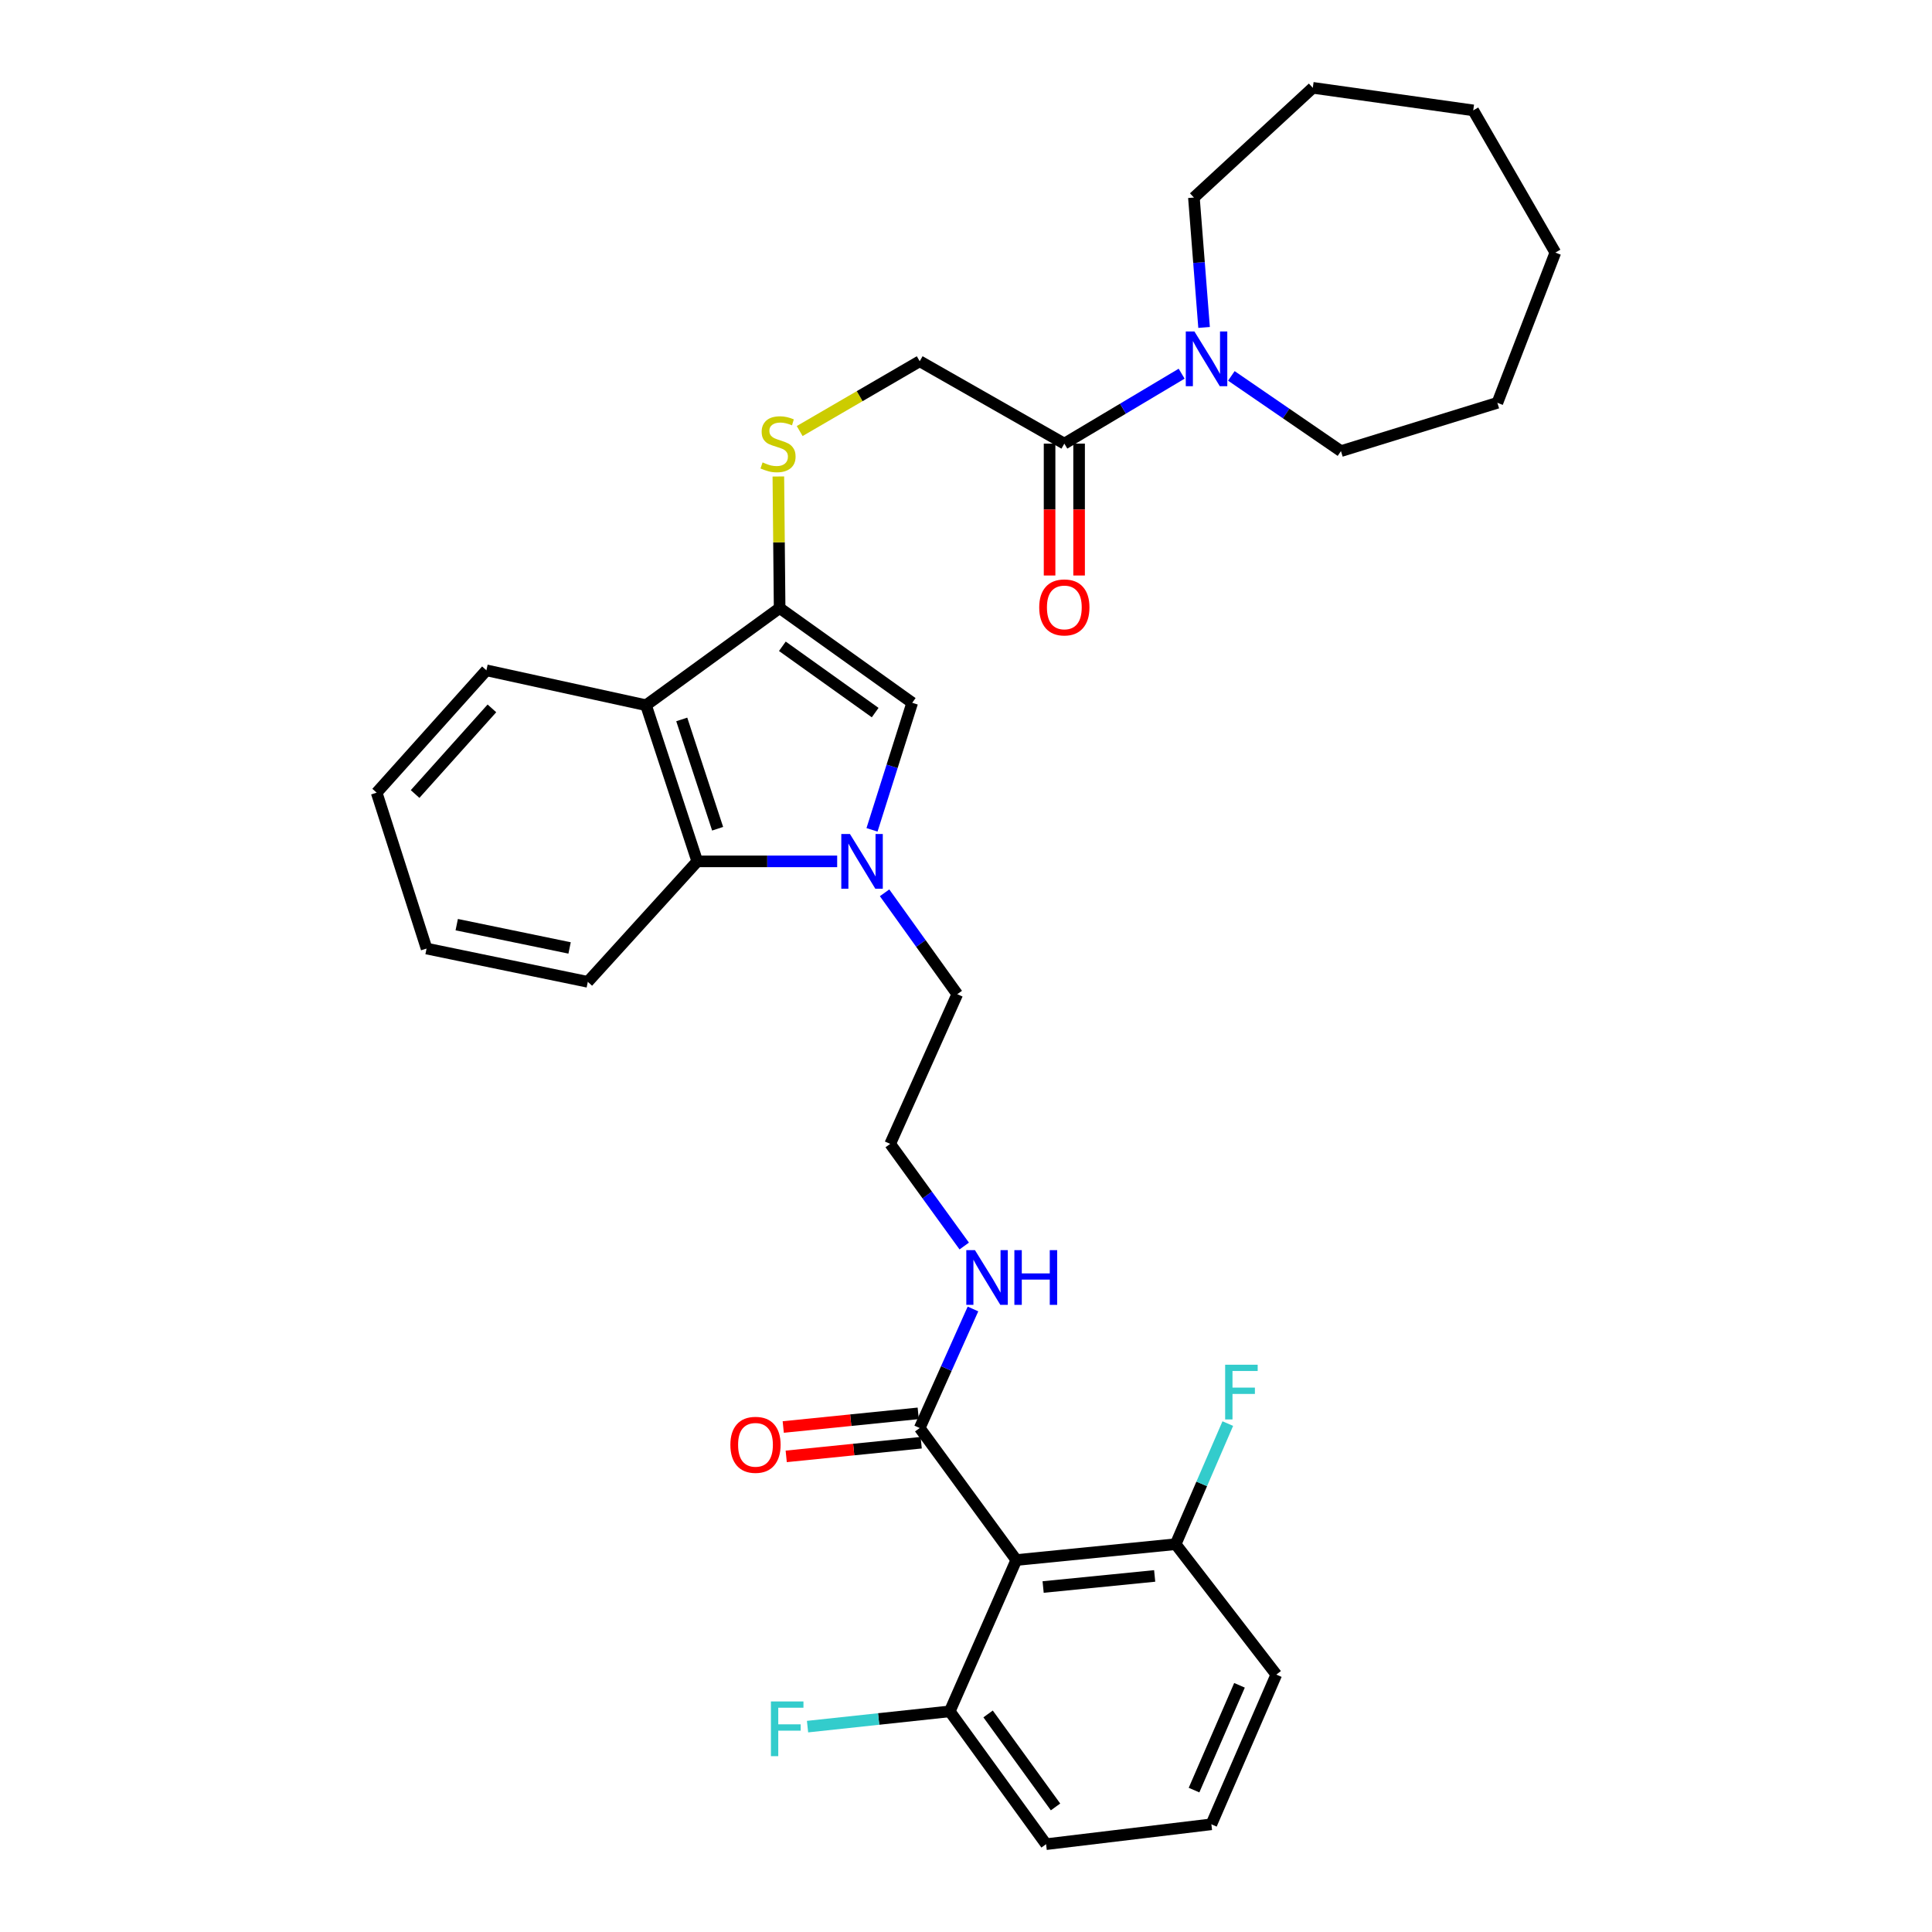 <?xml version='1.0' encoding='iso-8859-1'?>
<svg version='1.1' baseProfile='full'
              xmlns='http://www.w3.org/2000/svg'
                      xmlns:rdkit='http://www.rdkit.org/xml'
                      xmlns:xlink='http://www.w3.org/1999/xlink'
                  xml:space='preserve'
width='1000px' height='1000px' viewBox='0 0 1000 1000'>
<!-- END OF HEADER -->
<rect style='opacity:1.0;fill:#FFFFFF;stroke:none' width='1000' height='1000' x='0' y='0'> </rect>
<path class='bond-1' d='M 451.352,429.53 L 461.757,396.646' style='fill:none;fill-rule:evenodd;stroke:#0000FF;stroke-width:6px;stroke-linecap:butt;stroke-linejoin:miter;stroke-opacity:1' />
<path class='bond-1' d='M 461.757,396.646 L 472.162,363.762' style='fill:none;fill-rule:evenodd;stroke:#000000;stroke-width:6px;stroke-linecap:butt;stroke-linejoin:miter;stroke-opacity:1' />
<path class='bond-4' d='M 433.319,445.843 L 397.114,445.843' style='fill:none;fill-rule:evenodd;stroke:#0000FF;stroke-width:6px;stroke-linecap:butt;stroke-linejoin:miter;stroke-opacity:1' />
<path class='bond-4' d='M 397.114,445.843 L 360.91,445.843' style='fill:none;fill-rule:evenodd;stroke:#000000;stroke-width:6px;stroke-linecap:butt;stroke-linejoin:miter;stroke-opacity:1' />
<path class='bond-15' d='M 457.86,462.117 L 476.672,488.354' style='fill:none;fill-rule:evenodd;stroke:#0000FF;stroke-width:6px;stroke-linecap:butt;stroke-linejoin:miter;stroke-opacity:1' />
<path class='bond-15' d='M 476.672,488.354 L 495.485,514.59' style='fill:none;fill-rule:evenodd;stroke:#000000;stroke-width:6px;stroke-linecap:butt;stroke-linejoin:miter;stroke-opacity:1' />
<path class='bond-0' d='M 403.533,314.731 L 472.162,363.762' style='fill:none;fill-rule:evenodd;stroke:#000000;stroke-width:6px;stroke-linecap:butt;stroke-linejoin:miter;stroke-opacity:1' />
<path class='bond-0' d='M 404.947,334.516 L 452.986,368.838' style='fill:none;fill-rule:evenodd;stroke:#000000;stroke-width:6px;stroke-linecap:butt;stroke-linejoin:miter;stroke-opacity:1' />
<path class='bond-8' d='M 403.533,314.731 L 403.204,280.68' style='fill:none;fill-rule:evenodd;stroke:#000000;stroke-width:6px;stroke-linecap:butt;stroke-linejoin:miter;stroke-opacity:1' />
<path class='bond-8' d='M 403.204,280.68 L 402.875,246.628' style='fill:none;fill-rule:evenodd;stroke:#CCCC00;stroke-width:6px;stroke-linecap:butt;stroke-linejoin:miter;stroke-opacity:1' />
<path class='bond-32' d='M 403.533,314.731 L 334.379,365.018' style='fill:none;fill-rule:evenodd;stroke:#000000;stroke-width:6px;stroke-linecap:butt;stroke-linejoin:miter;stroke-opacity:1' />
<path class='bond-2' d='M 334.379,365.018 L 360.91,445.843' style='fill:none;fill-rule:evenodd;stroke:#000000;stroke-width:6px;stroke-linecap:butt;stroke-linejoin:miter;stroke-opacity:1' />
<path class='bond-2' d='M 352.874,372.377 L 371.446,428.954' style='fill:none;fill-rule:evenodd;stroke:#000000;stroke-width:6px;stroke-linecap:butt;stroke-linejoin:miter;stroke-opacity:1' />
<path class='bond-18' d='M 334.379,365.018 L 251.764,346.957' style='fill:none;fill-rule:evenodd;stroke:#000000;stroke-width:6px;stroke-linecap:butt;stroke-linejoin:miter;stroke-opacity:1' />
<path class='bond-3' d='M 526.039,807.469 L 476.04,739.146' style='fill:none;fill-rule:evenodd;stroke:#000000;stroke-width:6px;stroke-linecap:butt;stroke-linejoin:miter;stroke-opacity:1' />
<path class='bond-9' d='M 526.039,807.469 L 608.519,799.27' style='fill:none;fill-rule:evenodd;stroke:#000000;stroke-width:6px;stroke-linecap:butt;stroke-linejoin:miter;stroke-opacity:1' />
<path class='bond-9' d='M 539.922,821.442 L 597.658,815.702' style='fill:none;fill-rule:evenodd;stroke:#000000;stroke-width:6px;stroke-linecap:butt;stroke-linejoin:miter;stroke-opacity:1' />
<path class='bond-10' d='M 526.039,807.469 L 491.589,885.79' style='fill:none;fill-rule:evenodd;stroke:#000000;stroke-width:6px;stroke-linecap:butt;stroke-linejoin:miter;stroke-opacity:1' />
<path class='bond-22' d='M 360.91,445.843 L 304.249,508.199' style='fill:none;fill-rule:evenodd;stroke:#000000;stroke-width:6px;stroke-linecap:butt;stroke-linejoin:miter;stroke-opacity:1' />
<path class='bond-5' d='M 476.04,739.146 L 489.824,708.337' style='fill:none;fill-rule:evenodd;stroke:#000000;stroke-width:6px;stroke-linecap:butt;stroke-linejoin:miter;stroke-opacity:1' />
<path class='bond-5' d='M 489.824,708.337 L 503.608,677.527' style='fill:none;fill-rule:evenodd;stroke:#0000FF;stroke-width:6px;stroke-linecap:butt;stroke-linejoin:miter;stroke-opacity:1' />
<path class='bond-12' d='M 475.271,731.547 L 440.339,735.084' style='fill:none;fill-rule:evenodd;stroke:#000000;stroke-width:6px;stroke-linecap:butt;stroke-linejoin:miter;stroke-opacity:1' />
<path class='bond-12' d='M 440.339,735.084 L 405.407,738.62' style='fill:none;fill-rule:evenodd;stroke:#FF0000;stroke-width:6px;stroke-linecap:butt;stroke-linejoin:miter;stroke-opacity:1' />
<path class='bond-12' d='M 476.81,746.746 L 441.878,750.283' style='fill:none;fill-rule:evenodd;stroke:#000000;stroke-width:6px;stroke-linecap:butt;stroke-linejoin:miter;stroke-opacity:1' />
<path class='bond-12' d='M 441.878,750.283 L 406.945,753.82' style='fill:none;fill-rule:evenodd;stroke:#FF0000;stroke-width:6px;stroke-linecap:butt;stroke-linejoin:miter;stroke-opacity:1' />
<path class='bond-6' d='M 550.898,229.62 L 476.04,186.98' style='fill:none;fill-rule:evenodd;stroke:#000000;stroke-width:6px;stroke-linecap:butt;stroke-linejoin:miter;stroke-opacity:1' />
<path class='bond-7' d='M 550.898,229.62 L 581.258,211.521' style='fill:none;fill-rule:evenodd;stroke:#000000;stroke-width:6px;stroke-linecap:butt;stroke-linejoin:miter;stroke-opacity:1' />
<path class='bond-7' d='M 581.258,211.521 L 611.618,193.421' style='fill:none;fill-rule:evenodd;stroke:#0000FF;stroke-width:6px;stroke-linecap:butt;stroke-linejoin:miter;stroke-opacity:1' />
<path class='bond-13' d='M 543.26,229.62 L 543.26,263.749' style='fill:none;fill-rule:evenodd;stroke:#000000;stroke-width:6px;stroke-linecap:butt;stroke-linejoin:miter;stroke-opacity:1' />
<path class='bond-13' d='M 543.26,263.749 L 543.26,297.878' style='fill:none;fill-rule:evenodd;stroke:#FF0000;stroke-width:6px;stroke-linecap:butt;stroke-linejoin:miter;stroke-opacity:1' />
<path class='bond-13' d='M 558.537,229.62 L 558.537,263.749' style='fill:none;fill-rule:evenodd;stroke:#000000;stroke-width:6px;stroke-linecap:butt;stroke-linejoin:miter;stroke-opacity:1' />
<path class='bond-13' d='M 558.537,263.749 L 558.537,297.878' style='fill:none;fill-rule:evenodd;stroke:#FF0000;stroke-width:6px;stroke-linecap:butt;stroke-linejoin:miter;stroke-opacity:1' />
<path class='bond-20' d='M 637.35,194.561 L 665.714,214.03' style='fill:none;fill-rule:evenodd;stroke:#0000FF;stroke-width:6px;stroke-linecap:butt;stroke-linejoin:miter;stroke-opacity:1' />
<path class='bond-20' d='M 665.714,214.03 L 694.079,233.499' style='fill:none;fill-rule:evenodd;stroke:#000000;stroke-width:6px;stroke-linecap:butt;stroke-linejoin:miter;stroke-opacity:1' />
<path class='bond-21' d='M 623.228,169.488 L 620.596,135.874' style='fill:none;fill-rule:evenodd;stroke:#0000FF;stroke-width:6px;stroke-linecap:butt;stroke-linejoin:miter;stroke-opacity:1' />
<path class='bond-21' d='M 620.596,135.874 L 617.965,102.26' style='fill:none;fill-rule:evenodd;stroke:#000000;stroke-width:6px;stroke-linecap:butt;stroke-linejoin:miter;stroke-opacity:1' />
<path class='bond-11' d='M 413.911,223.107 L 444.976,205.044' style='fill:none;fill-rule:evenodd;stroke:#CCCC00;stroke-width:6px;stroke-linecap:butt;stroke-linejoin:miter;stroke-opacity:1' />
<path class='bond-11' d='M 444.976,205.044 L 476.04,186.98' style='fill:none;fill-rule:evenodd;stroke:#000000;stroke-width:6px;stroke-linecap:butt;stroke-linejoin:miter;stroke-opacity:1' />
<path class='bond-17' d='M 608.519,799.27 L 622.011,768.058' style='fill:none;fill-rule:evenodd;stroke:#000000;stroke-width:6px;stroke-linecap:butt;stroke-linejoin:miter;stroke-opacity:1' />
<path class='bond-17' d='M 622.011,768.058 L 635.504,736.847' style='fill:none;fill-rule:evenodd;stroke:#33CCCC;stroke-width:6px;stroke-linecap:butt;stroke-linejoin:miter;stroke-opacity:1' />
<path class='bond-25' d='M 608.519,799.27 L 660.614,866.77' style='fill:none;fill-rule:evenodd;stroke:#000000;stroke-width:6px;stroke-linecap:butt;stroke-linejoin:miter;stroke-opacity:1' />
<path class='bond-16' d='M 491.589,885.79 L 454.785,889.743' style='fill:none;fill-rule:evenodd;stroke:#000000;stroke-width:6px;stroke-linecap:butt;stroke-linejoin:miter;stroke-opacity:1' />
<path class='bond-16' d='M 454.785,889.743 L 417.982,893.697' style='fill:none;fill-rule:evenodd;stroke:#33CCCC;stroke-width:6px;stroke-linecap:butt;stroke-linejoin:miter;stroke-opacity:1' />
<path class='bond-24' d='M 491.589,885.79 L 541.452,954.545' style='fill:none;fill-rule:evenodd;stroke:#000000;stroke-width:6px;stroke-linecap:butt;stroke-linejoin:miter;stroke-opacity:1' />
<path class='bond-24' d='M 511.436,887.134 L 546.34,935.263' style='fill:none;fill-rule:evenodd;stroke:#000000;stroke-width:6px;stroke-linecap:butt;stroke-linejoin:miter;stroke-opacity:1' />
<path class='bond-14' d='M 499.085,644.938 L 479.924,618.504' style='fill:none;fill-rule:evenodd;stroke:#0000FF;stroke-width:6px;stroke-linecap:butt;stroke-linejoin:miter;stroke-opacity:1' />
<path class='bond-14' d='M 479.924,618.504 L 460.763,592.07' style='fill:none;fill-rule:evenodd;stroke:#000000;stroke-width:6px;stroke-linecap:butt;stroke-linejoin:miter;stroke-opacity:1' />
<path class='bond-19' d='M 495.485,514.59 L 460.763,592.07' style='fill:none;fill-rule:evenodd;stroke:#000000;stroke-width:6px;stroke-linecap:butt;stroke-linejoin:miter;stroke-opacity:1' />
<path class='bond-33' d='M 251.764,346.957 L 194.958,410.281' style='fill:none;fill-rule:evenodd;stroke:#000000;stroke-width:6px;stroke-linecap:butt;stroke-linejoin:miter;stroke-opacity:1' />
<path class='bond-33' d='M 254.615,366.657 L 214.851,410.984' style='fill:none;fill-rule:evenodd;stroke:#000000;stroke-width:6px;stroke-linecap:butt;stroke-linejoin:miter;stroke-opacity:1' />
<path class='bond-28' d='M 694.079,233.499 L 775.039,208.495' style='fill:none;fill-rule:evenodd;stroke:#000000;stroke-width:6px;stroke-linecap:butt;stroke-linejoin:miter;stroke-opacity:1' />
<path class='bond-27' d='M 617.965,102.26 L 679.498,45.455' style='fill:none;fill-rule:evenodd;stroke:#000000;stroke-width:6px;stroke-linecap:butt;stroke-linejoin:miter;stroke-opacity:1' />
<path class='bond-29' d='M 304.249,508.199 L 220.794,490.97' style='fill:none;fill-rule:evenodd;stroke:#000000;stroke-width:6px;stroke-linecap:butt;stroke-linejoin:miter;stroke-opacity:1' />
<path class='bond-29' d='M 294.82,490.653 L 236.401,478.592' style='fill:none;fill-rule:evenodd;stroke:#000000;stroke-width:6px;stroke-linecap:butt;stroke-linejoin:miter;stroke-opacity:1' />
<path class='bond-23' d='M 627.004,944.259 L 541.452,954.545' style='fill:none;fill-rule:evenodd;stroke:#000000;stroke-width:6px;stroke-linecap:butt;stroke-linejoin:miter;stroke-opacity:1' />
<path class='bond-34' d='M 627.004,944.259 L 660.614,866.77' style='fill:none;fill-rule:evenodd;stroke:#000000;stroke-width:6px;stroke-linecap:butt;stroke-linejoin:miter;stroke-opacity:1' />
<path class='bond-34' d='M 618.03,926.556 L 641.557,872.314' style='fill:none;fill-rule:evenodd;stroke:#000000;stroke-width:6px;stroke-linecap:butt;stroke-linejoin:miter;stroke-opacity:1' />
<path class='bond-26' d='M 194.958,410.281 L 220.794,490.97' style='fill:none;fill-rule:evenodd;stroke:#000000;stroke-width:6px;stroke-linecap:butt;stroke-linejoin:miter;stroke-opacity:1' />
<path class='bond-31' d='M 679.498,45.455 L 762.537,57.133' style='fill:none;fill-rule:evenodd;stroke:#000000;stroke-width:6px;stroke-linecap:butt;stroke-linejoin:miter;stroke-opacity:1' />
<path class='bond-30' d='M 775.039,208.495 L 805.042,130.743' style='fill:none;fill-rule:evenodd;stroke:#000000;stroke-width:6px;stroke-linecap:butt;stroke-linejoin:miter;stroke-opacity:1' />
<path class='bond-35' d='M 805.042,130.743 L 762.537,57.133' style='fill:none;fill-rule:evenodd;stroke:#000000;stroke-width:6px;stroke-linecap:butt;stroke-linejoin:miter;stroke-opacity:1' />
<path  class='atom-0' d='M 439.931 431.683
L 449.211 446.683
Q 450.131 448.163, 451.611 450.843
Q 453.091 453.523, 453.171 453.683
L 453.171 431.683
L 456.931 431.683
L 456.931 460.003
L 453.051 460.003
L 443.091 443.603
Q 441.931 441.683, 440.691 439.483
Q 439.491 437.283, 439.131 436.603
L 439.131 460.003
L 435.451 460.003
L 435.451 431.683
L 439.931 431.683
' fill='#0000FF'/>
<path  class='atom-8' d='M 618.24 171.581
L 627.52 186.581
Q 628.44 188.061, 629.92 190.741
Q 631.4 193.421, 631.48 193.581
L 631.48 171.581
L 635.24 171.581
L 635.24 199.901
L 631.36 199.901
L 621.4 183.501
Q 620.24 181.581, 619 179.381
Q 617.8 177.181, 617.44 176.501
L 617.44 199.901
L 613.76 199.901
L 613.76 171.581
L 618.24 171.581
' fill='#0000FF'/>
<path  class='atom-9' d='M 394.71 239.34
Q 395.03 239.46, 396.35 240.02
Q 397.67 240.58, 399.11 240.94
Q 400.59 241.26, 402.03 241.26
Q 404.71 241.26, 406.27 239.98
Q 407.83 238.66, 407.83 236.38
Q 407.83 234.82, 407.03 233.86
Q 406.27 232.9, 405.07 232.38
Q 403.87 231.86, 401.87 231.26
Q 399.35 230.5, 397.83 229.78
Q 396.35 229.06, 395.27 227.54
Q 394.23 226.02, 394.23 223.46
Q 394.23 219.9, 396.63 217.7
Q 399.07 215.5, 403.87 215.5
Q 407.15 215.5, 410.87 217.06
L 409.95 220.14
Q 406.55 218.74, 403.99 218.74
Q 401.23 218.74, 399.71 219.9
Q 398.19 221.02, 398.23 222.98
Q 398.23 224.5, 398.99 225.42
Q 399.79 226.34, 400.91 226.86
Q 402.07 227.38, 403.99 227.98
Q 406.55 228.78, 408.07 229.58
Q 409.59 230.38, 410.67 232.02
Q 411.79 233.62, 411.79 236.38
Q 411.79 240.3, 409.15 242.42
Q 406.55 244.5, 402.19 244.5
Q 399.67 244.5, 397.75 243.94
Q 395.87 243.42, 393.63 242.5
L 394.71 239.34
' fill='#CCCC00'/>
<path  class='atom-13' d='M 378.04 747.833
Q 378.04 741.033, 381.4 737.233
Q 384.76 733.433, 391.04 733.433
Q 397.32 733.433, 400.68 737.233
Q 404.04 741.033, 404.04 747.833
Q 404.04 754.713, 400.64 758.633
Q 397.24 762.513, 391.04 762.513
Q 384.8 762.513, 381.4 758.633
Q 378.04 754.753, 378.04 747.833
M 391.04 759.313
Q 395.36 759.313, 397.68 756.433
Q 400.04 753.513, 400.04 747.833
Q 400.04 742.273, 397.68 739.473
Q 395.36 736.633, 391.04 736.633
Q 386.72 736.633, 384.36 739.433
Q 382.04 742.233, 382.04 747.833
Q 382.04 753.553, 384.36 756.433
Q 386.72 759.313, 391.04 759.313
' fill='#FF0000'/>
<path  class='atom-14' d='M 537.898 314.395
Q 537.898 307.595, 541.258 303.795
Q 544.618 299.995, 550.898 299.995
Q 557.178 299.995, 560.538 303.795
Q 563.898 307.595, 563.898 314.395
Q 563.898 321.275, 560.498 325.195
Q 557.098 329.075, 550.898 329.075
Q 544.658 329.075, 541.258 325.195
Q 537.898 321.315, 537.898 314.395
M 550.898 325.875
Q 555.218 325.875, 557.538 322.995
Q 559.898 320.075, 559.898 314.395
Q 559.898 308.835, 557.538 306.035
Q 555.218 303.195, 550.898 303.195
Q 546.578 303.195, 544.218 305.995
Q 541.898 308.795, 541.898 314.395
Q 541.898 320.115, 544.218 322.995
Q 546.578 325.875, 550.898 325.875
' fill='#FF0000'/>
<path  class='atom-15' d='M 504.638 647.073
L 513.918 662.073
Q 514.838 663.553, 516.318 666.233
Q 517.798 668.913, 517.878 669.073
L 517.878 647.073
L 521.638 647.073
L 521.638 675.393
L 517.758 675.393
L 507.798 658.993
Q 506.638 657.073, 505.398 654.873
Q 504.198 652.673, 503.838 651.993
L 503.838 675.393
L 500.158 675.393
L 500.158 647.073
L 504.638 647.073
' fill='#0000FF'/>
<path  class='atom-15' d='M 525.038 647.073
L 528.878 647.073
L 528.878 659.113
L 543.358 659.113
L 543.358 647.073
L 547.198 647.073
L 547.198 675.393
L 543.358 675.393
L 543.358 662.313
L 528.878 662.313
L 528.878 675.393
L 525.038 675.393
L 525.038 647.073
' fill='#0000FF'/>
<path  class='atom-17' d='M 399.026 880.669
L 415.866 880.669
L 415.866 883.909
L 402.826 883.909
L 402.826 892.509
L 414.426 892.509
L 414.426 895.789
L 402.826 895.789
L 402.826 908.989
L 399.026 908.989
L 399.026 880.669
' fill='#33CCCC'/>
<path  class='atom-18' d='M 634.133 706.382
L 650.973 706.382
L 650.973 709.622
L 637.933 709.622
L 637.933 718.222
L 649.533 718.222
L 649.533 721.502
L 637.933 721.502
L 637.933 734.702
L 634.133 734.702
L 634.133 706.382
' fill='#33CCCC'/>
</svg>
